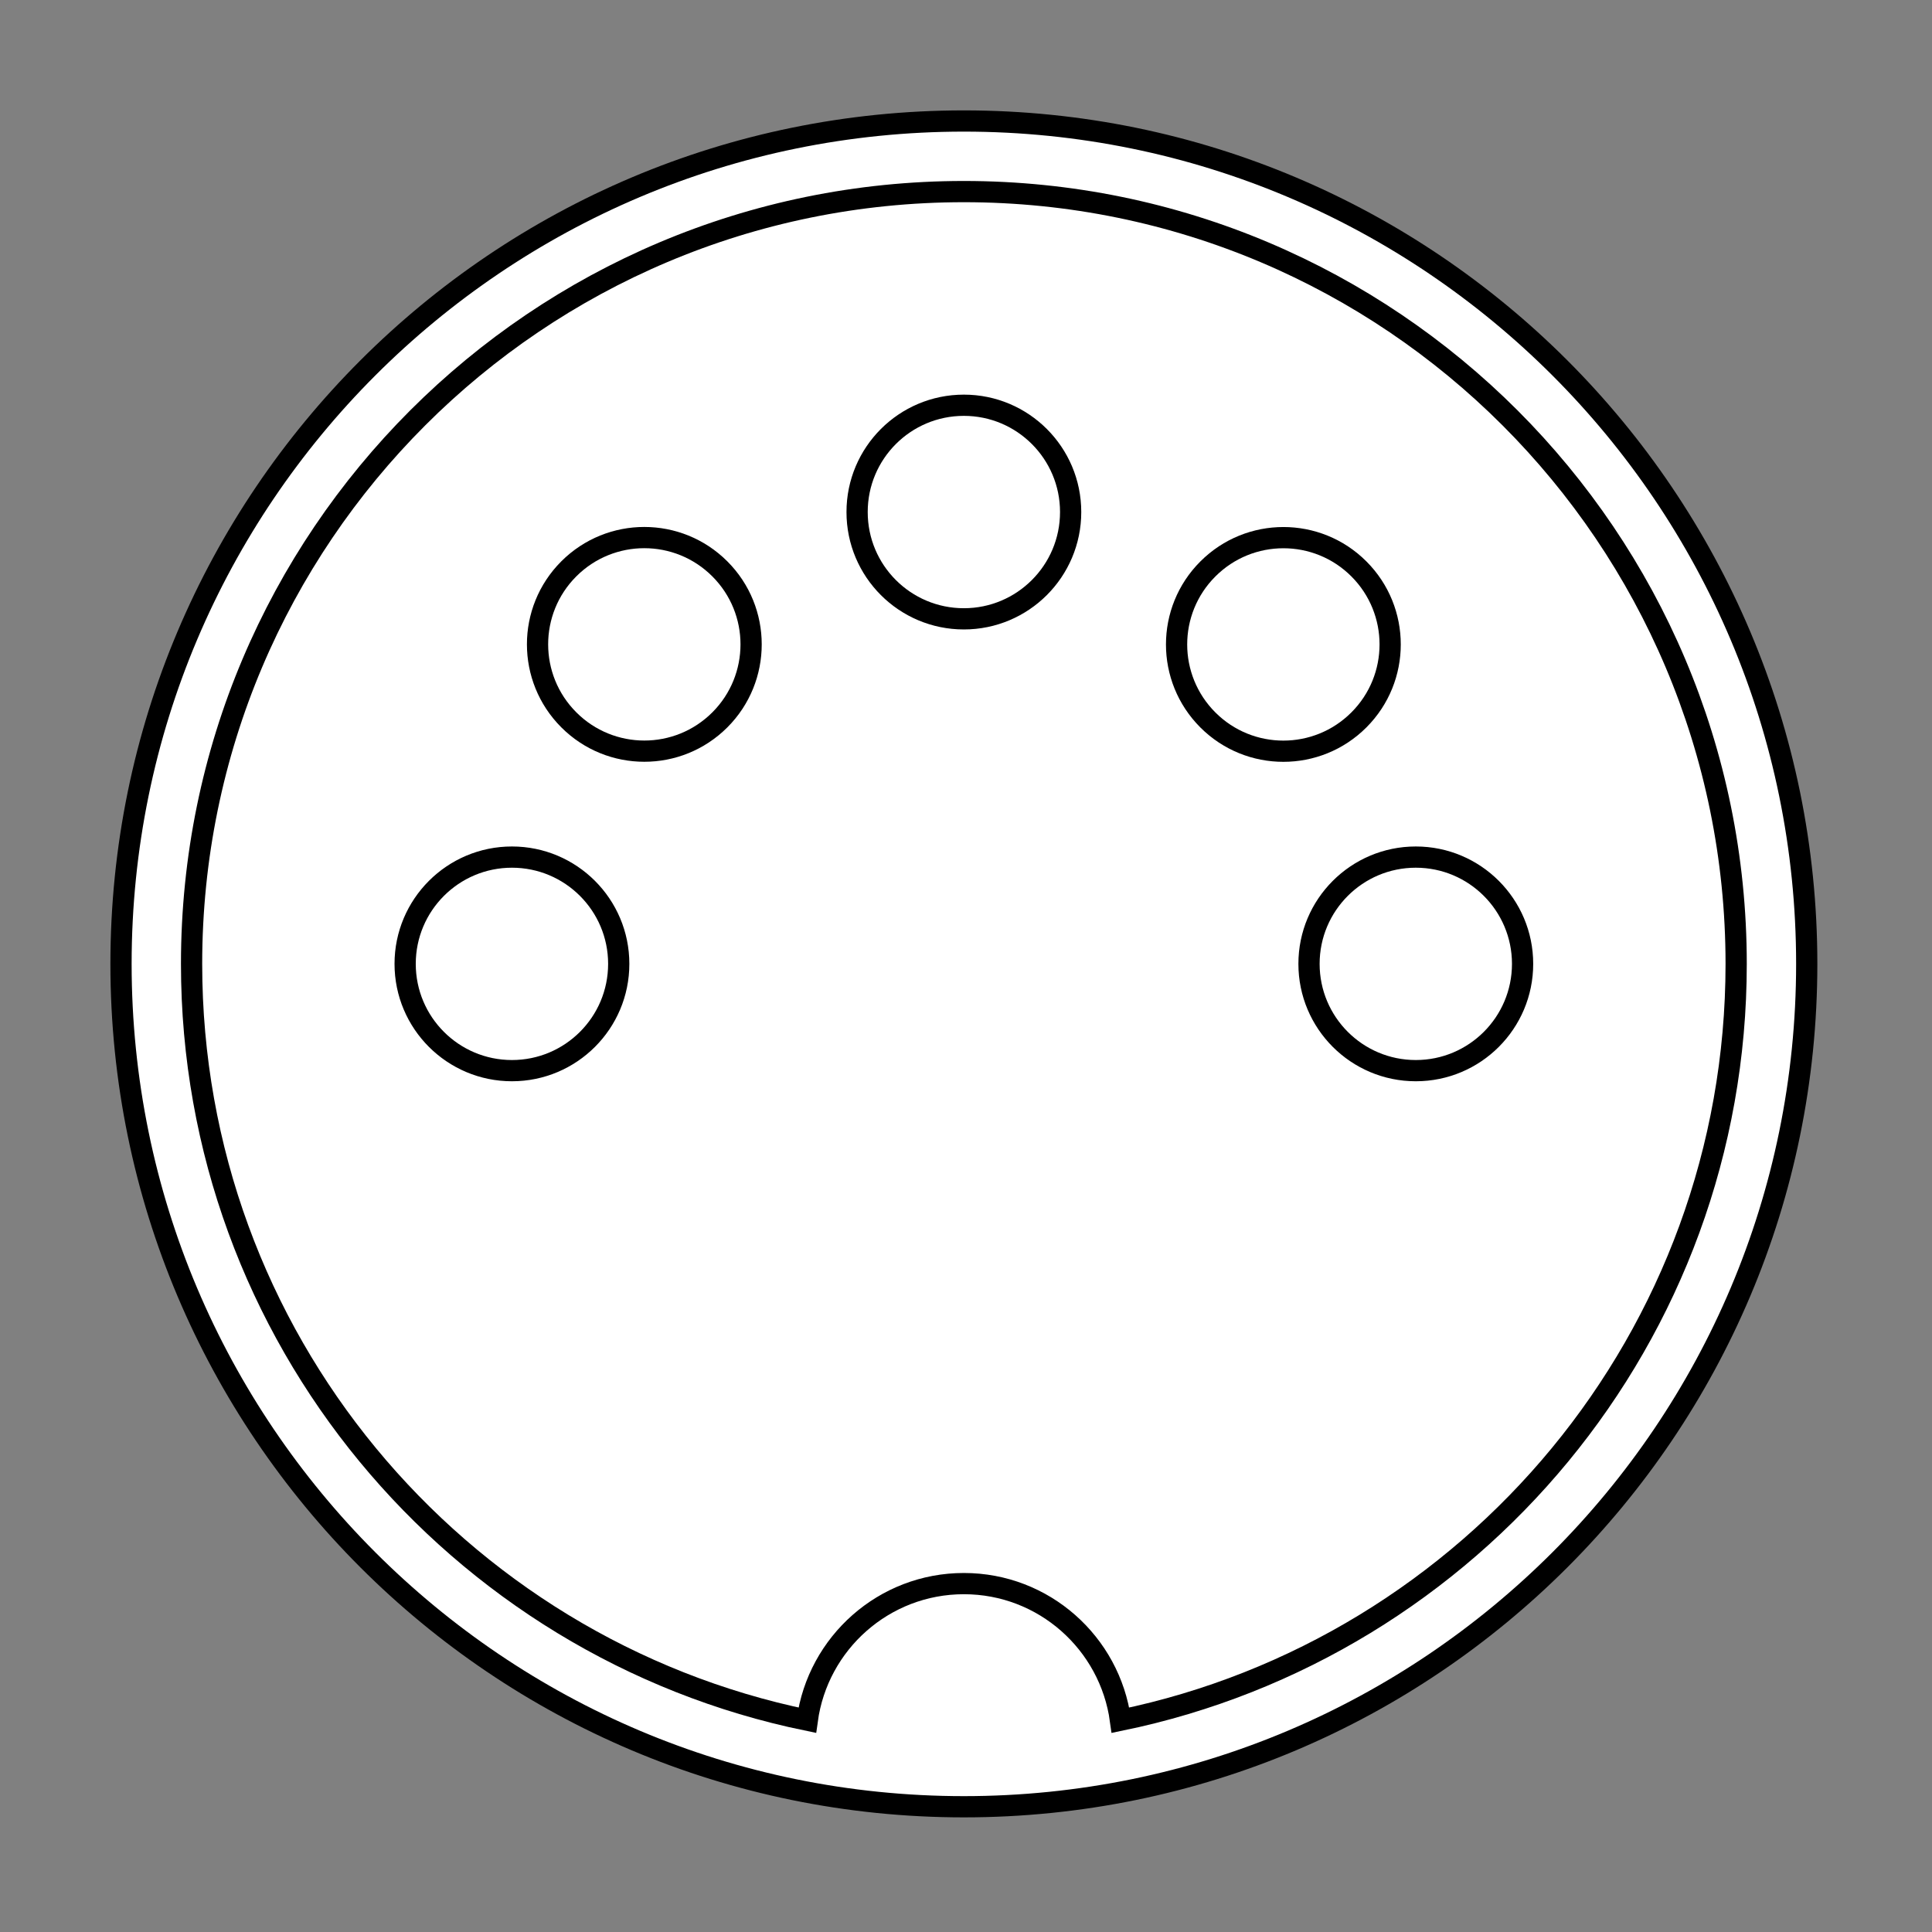 <?xml version="1.0" encoding="UTF-8" standalone="no"?>
<!-- Created with Inkscape (http://www.inkscape.org/) -->
<svg
   xmlns:svg="http://www.w3.org/2000/svg"
   xmlns="http://www.w3.org/2000/svg"
   version="1.0"
   width="454.999"
   height="455"
   viewBox="-9.302 -9.782 454.999 455"
   id="Layer_1"
   xml:space="preserve"><rect x="-9.302" y="-9.782" width="454.999" height="455" fill="#808080" stroke="none"/><defs
   id="defs4693" />
<path
   d="M 19.197,217.218 C 19.197,326.849 108.073,415.721 217.696,415.721 C 327.322,415.721 416.196,326.849 416.196,217.218 C 416.196,107.594 327.324,18.715 217.696,18.715 C 108.073,18.715 19.197,107.594 19.197,217.218 z "
   style="fill:#ffffff;stroke:#000000;stroke-width:5"
   id="path4678" />
<path
   d="M 298.979,217.215 C 298.979,231.108 310.241,242.363 324.129,242.363 C 338.024,242.363 349.278,231.105 349.278,217.215 C 349.278,203.332 338.021,192.069 324.129,192.069 C 310.239,192.07 298.979,203.332 298.979,217.215 z "
   style="fill:none;stroke:#000000;stroke-width:5"
   id="path4680" />
<path
   d="M 86.112,217.215 C 86.112,231.108 97.374,242.363 111.263,242.363 C 125.157,242.363 136.414,231.105 136.414,217.215 C 136.414,203.332 125.157,192.069 111.263,192.069 C 97.374,192.07 86.112,203.332 86.112,217.215 z "
   style="fill:none;stroke:#000000;stroke-width:5"
   id="path4682" />
<path
   d="M 124.657,124.185 C 114.837,134.005 114.837,149.931 124.662,159.751 C 134.483,169.577 150.402,169.577 160.228,159.751 C 170.042,149.936 170.048,134.01 160.223,124.19 C 150.402,114.365 134.477,114.365 124.657,124.185 z "
   style="fill:none;stroke:#000000;stroke-width:5"
   id="path4684" />
<path
   d="M 217.696,85.657 C 203.808,85.657 192.546,96.919 192.551,110.807 C 192.546,124.701 203.802,135.958 217.699,135.958 C 231.576,135.958 242.842,124.701 242.842,110.807 C 242.842,96.919 231.585,85.657 217.696,85.657 z "
   style="fill:none;stroke:#000000;stroke-width:5"
   id="path4686" />
<path
   d="M 310.726,124.202 C 300.912,114.381 284.981,114.381 275.164,124.207 C 265.333,134.027 265.333,149.946 275.159,159.772 C 284.974,169.587 300.899,169.593 310.721,159.767 C 320.546,149.946 320.546,134.021 310.726,124.202 z "
   style="fill:none;stroke:#000000;stroke-width:5"
   id="path4688" />
<path
   d="M 217.699,35.339 C 117.251,35.339 35.816,116.775 35.816,217.218 C 35.816,305.024 98.05,378.297 180.812,395.343 C 183.304,377.177 198.85,363.167 217.702,363.167 C 236.54,363.167 252.088,377.182 254.577,395.349 C 337.342,378.297 399.576,305.024 399.576,217.218 C 399.574,116.775 318.146,35.339 217.699,35.339 z "
   style="fill:none;stroke:#000000;stroke-width:5"
   id="path4690" />
</svg>